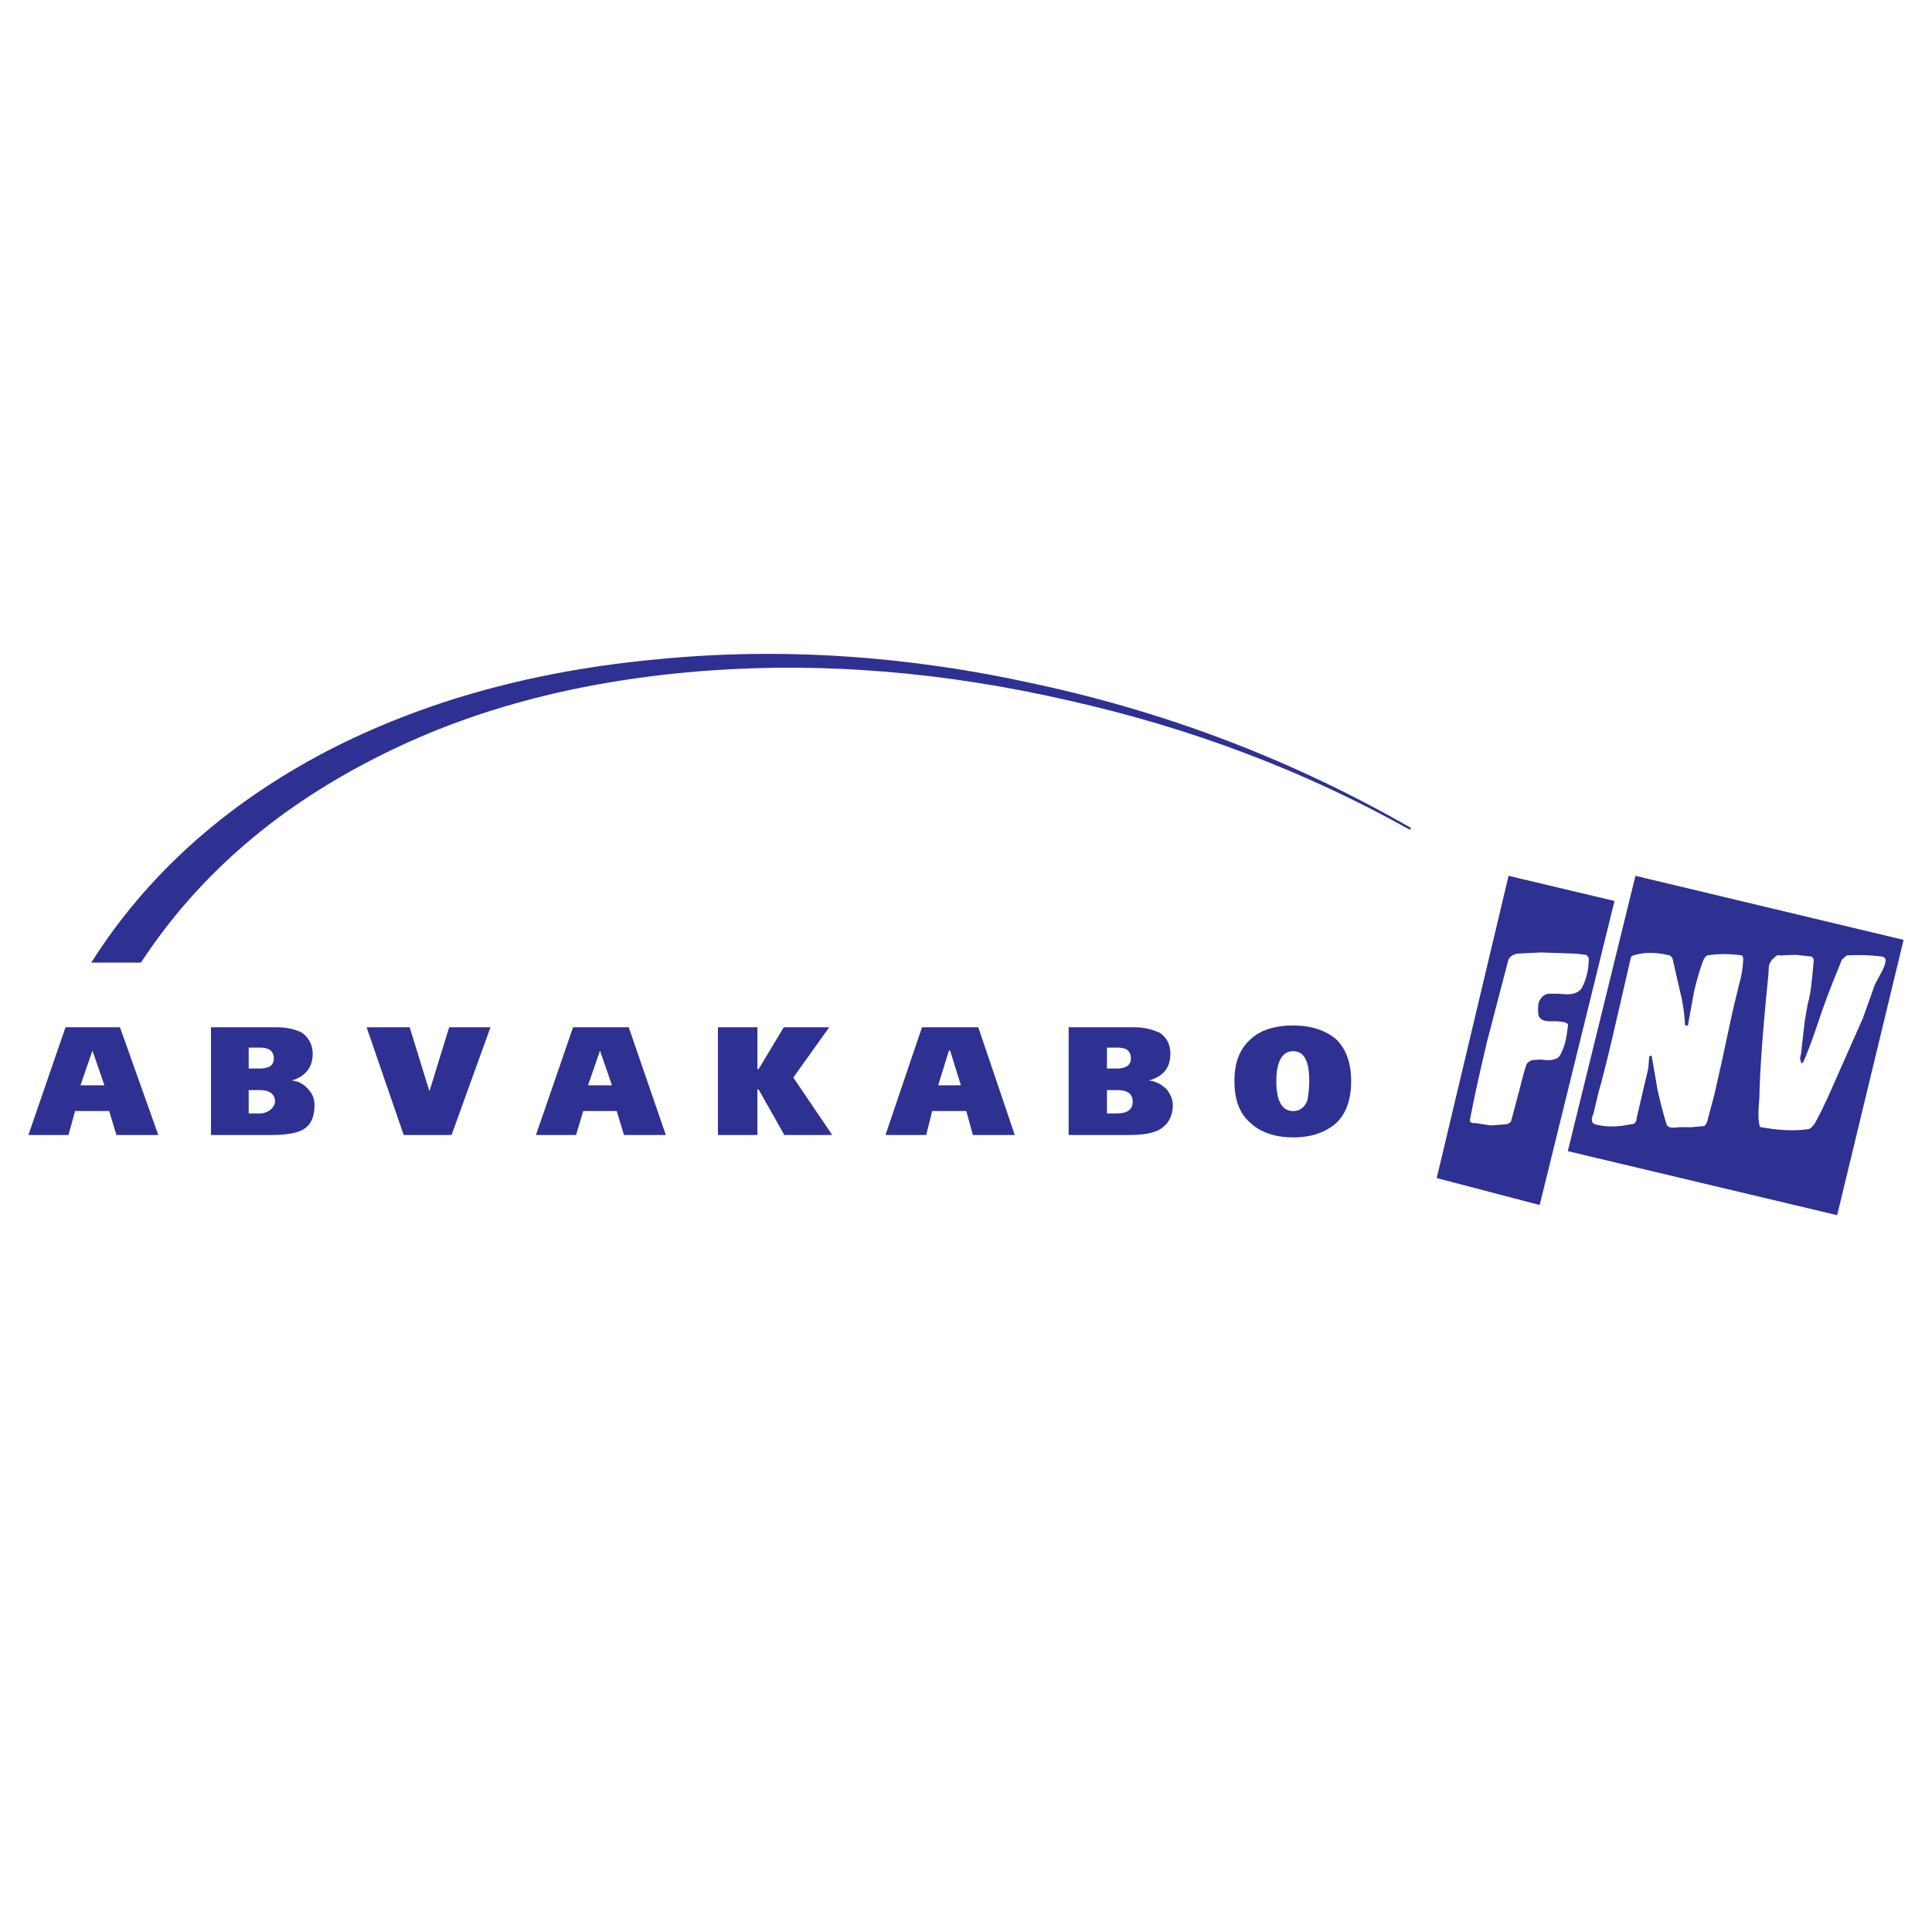 <?xml version="1.0" encoding="utf-8"?>
<!-- Generator: Adobe Illustrator 13.0.0, SVG Export Plug-In . SVG Version: 6.00 Build 14576)  -->
<!DOCTYPE svg PUBLIC "-//W3C//DTD SVG 1.0//EN" "http://www.w3.org/TR/2001/REC-SVG-20010904/DTD/svg10.dtd">
<svg version="1.0" id="Layer_1" xmlns="http://www.w3.org/2000/svg" xmlns:xlink="http://www.w3.org/1999/xlink" x="0px" y="0px"
	 width="192.756px" height="192.756px" viewBox="0 0 192.756 192.756" enable-background="new 0 0 192.756 192.756"
	 xml:space="preserve">
<g>
	<polygon fill-rule="evenodd" clip-rule="evenodd" fill="#FFFFFF" points="0,0 192.756,0 192.756,192.756 0,192.756 0,0 	"/>
	<path fill-rule="evenodd" clip-rule="evenodd" fill="#2E3192" d="M6.537,102.49l-3.703,10.748h4.001l0.657-2.389h3.403l0.717,2.389
		h4.18l-3.822-10.748H6.537L6.537,102.49z M9.224,104.818l1.194,3.465H8.03L9.224,104.818L9.224,104.818z M42.844,108.879
		l1.97-6.389h4.121l-3.881,10.748h-4.777l-3.702-10.748h4.299L42.844,108.879L42.844,108.879z M26.9,110.791
		c-0.299,0.178-0.597,0.297-0.956,0.297H24.81v-2.328h1.135c0.956,0,1.493,0.418,1.493,1.135
		C27.437,110.252,27.198,110.551,26.9,110.791L26.9,110.791z M29.109,107.805c1.374-0.418,2.09-1.314,2.09-2.688
		c0-0.896-0.418-1.611-1.075-2.09c-0.597-0.299-1.433-0.537-2.508-0.537h-6.568v10.748h6.091c1.374,0,2.389-0.18,2.986-0.479
		c0.896-0.477,1.254-1.312,1.254-2.508c0-0.596-0.179-1.074-0.597-1.553C30.304,108.162,29.826,107.863,29.109,107.805
		L29.109,107.805L29.109,107.805z M24.81,106.609v-2.09h1.135c0.896,0,1.374,0.359,1.374,1.076s-0.478,1.014-1.493,1.014H24.81
		L24.81,106.609z M58.19,110.85h3.344l0.717,2.389h4.18l-3.702-10.748h-5.554l-3.703,10.748h4.001L58.19,110.85L58.19,110.85z
		 M59.862,104.818l1.194,3.465h-2.389L59.862,104.818L59.862,104.818z M82.733,102.49l-3.583,5.016l3.881,5.732h-4.777l-2.567-4.539
		h-0.12v4.539h-3.941V102.49h3.941v4.18h0.12l2.508-4.18H82.733L82.733,102.49z M94.795,104.818l1.075,3.465h-2.269l1.075-3.465
		H94.795L94.795,104.818z M111.516,108.76c1.016,0,1.493,0.418,1.493,1.135c0,0.775-0.478,1.193-1.612,1.193h-0.955v-2.328H111.516
		L111.516,108.76z M97.065,113.238h4.18l-3.643-10.748h-5.614l-3.643,10.748h4.061l0.597-2.389h3.403L97.065,113.238L97.065,113.238
		z M115.696,103.027c-0.717-0.299-1.493-0.537-2.509-0.537h-6.568v10.748h6.091c1.313,0,2.27-0.18,2.866-0.479
		c0.896-0.477,1.434-1.312,1.434-2.508c0-0.596-0.239-1.074-0.598-1.553c-0.537-0.537-1.135-0.836-1.791-0.895l0,0
		c1.492-0.418,2.149-1.314,2.149-2.688C116.771,104.221,116.412,103.506,115.696,103.027L115.696,103.027z M110.441,106.609v-2.09
		h1.074c0.896,0,1.313,0.359,1.313,1.076s-0.537,1.014-1.433,1.014H110.441L110.441,106.609z M130.445,109.775
		c-0.299,0.717-0.717,1.074-1.434,1.074c-1.074,0-1.672-0.955-1.672-2.986c0-1.971,0.598-2.984,1.672-2.984
		c1.135,0,1.612,1.014,1.612,2.984C130.624,108.76,130.505,109.357,130.445,109.775L130.445,109.775z M124.772,103.684
		c-1.135,1.016-1.612,2.389-1.612,4.18c0,1.793,0.478,3.225,1.612,4.182c0.955,0.895,2.389,1.432,4.239,1.432
		c1.911,0,3.285-0.537,4.3-1.432c1.016-0.957,1.493-2.389,1.493-4.182c0-1.791-0.478-3.164-1.493-4.18
		c-1.074-0.895-2.508-1.373-4.3-1.373C127.161,102.311,125.728,102.789,124.772,103.684L124.772,103.684z M158.511,95.623
		c0-0.06-0.119-0.299-0.298-0.358l-1.016-0.119l-3.463-0.12l-2.389,0.12c-0.538,0.119-0.836,0.418-0.896,0.776l-2.09,8
		c-0.716,3.047-1.313,5.674-1.731,7.943l0.239,0.18h0.298l1.553,0.238l1.612-0.119c0.299-0.119,0.418-0.18,0.478-0.479l0.717-2.688
		c0.299-1.135,0.478-1.91,0.717-2.627c0.06-0.299,0.299-0.479,0.598-0.598l0.775-0.059l0.776,0.059c0.717,0,1.135-0.178,1.314-0.596
		c0.418-0.777,0.597-1.672,0.716-2.748c0.061-0.238,0-0.299-0.238-0.418l-0.776-0.119h-0.776c-0.597,0-1.016-0.18-1.135-0.598
		c-0.06-0.357-0.06-0.775,0-1.254c0.239-0.537,0.538-0.836,1.016-0.895h0.896l0.896,0.059c0.717,0,1.194-0.18,1.493-0.596
		C158.272,97.713,158.511,96.757,158.511,95.623L158.511,95.623z M183.293,121.24l-26.872-6.389l6.748-27.47l26.752,6.39
		L183.293,121.24L183.293,121.24z M170.335,95.324c-0.18,0.12-0.299,0.239-0.418,0.538c-0.299,0.776-0.598,1.791-0.896,3.045
		l-0.598,3.285c0,0.119,0,0.119-0.06,0.119h-0.239c-0.06-1.016-0.179-2.09-0.478-3.285l-0.776-3.403
		c-0.119-0.179-0.238-0.299-0.298-0.299c-1.194-0.298-2.329-0.358-3.404-0.06c-0.298,0.06-0.478,0.179-0.478,0.358
		c-1.493,6.508-2.508,10.987-3.225,13.436l-0.478,2.029c-0.299,0.658-0.18,0.957,0.119,1.076c1.075,0.299,2.27,0.299,3.643,0
		c0.299,0,0.537-0.18,0.537-0.598l0.598-2.568l0.478-2.029c0.119-0.359,0.119-0.896,0.18-1.553l0.238-0.119l0.598,3.463
		c0.298,1.314,0.597,2.508,0.896,3.404c0.06,0.299,0.478,0.418,1.194,0.299c0.179,0,0.597,0,1.254,0l1.313-0.119
		c0.119-0.061,0.18-0.18,0.299-0.479l0.717-2.688l0.776-3.463l1.015-4.719l0.657-2.746c0.299-1.016,0.418-1.911,0.418-2.687
		l-0.119-0.239C172.544,95.145,171.41,95.145,170.335,95.324L170.335,95.324z M187.652,97.115c0.298-0.478,0.418-0.896,0.478-1.254
		c0-0.239-0.06-0.298-0.299-0.418c-1.373-0.179-2.567-0.179-3.583-0.12l-0.478,0.418c-0.478,1.194-1.194,2.867-1.971,5.076
		c-0.836,2.508-1.433,4.18-1.91,5.195l-0.18,0.059l-0.119-0.477l0.119-0.598c0.18-1.672,0.299-2.688,0.358-3.166l0.299-1.73
		c0.238-0.656,0.418-2.15,0.597-4.359l-0.179-0.299l-1.612-0.179l-1.553,0.06c-0.239-0.06-0.418,0-0.598,0.239
		c-0.298,0.179-0.417,0.478-0.537,0.776l-0.06,1.014c-0.537,5.256-0.836,9.316-0.896,12.242c-0.12,1.254-0.12,2.09,0,2.568
		c0,0.18,0.06,0.299,0.179,0.299c1.672,0.297,3.284,0.418,4.777,0.178c0.18-0.059,0.418-0.297,0.597-0.596
		c0.717-1.254,1.374-2.748,2.21-4.658l2.567-5.793l1.194-3.344L187.652,97.115L187.652,97.115z M161.079,89.89l-7.465,30.334
		l-10.271-2.688l7.166-30.155L161.079,89.89L161.079,89.89z M140.776,82.605c-11.645-6.688-24.065-11.465-37.322-14.332
		c-12.839-2.866-25.498-3.702-37.74-2.508c-12.421,1.135-23.468,4.18-33.142,9.196C22.541,80.216,14.658,87.263,9.104,96.041h4.957
		c5.792-8.838,13.854-15.705,24.125-20.781c9.435-4.717,20.303-7.464,32.544-8.36c11.704-0.836,23.647,0.179,35.889,2.986
		c12.241,2.747,23.587,7.046,34.037,12.898L140.776,82.605L140.776,82.605L140.776,82.605z"/>
</g>
</svg>
